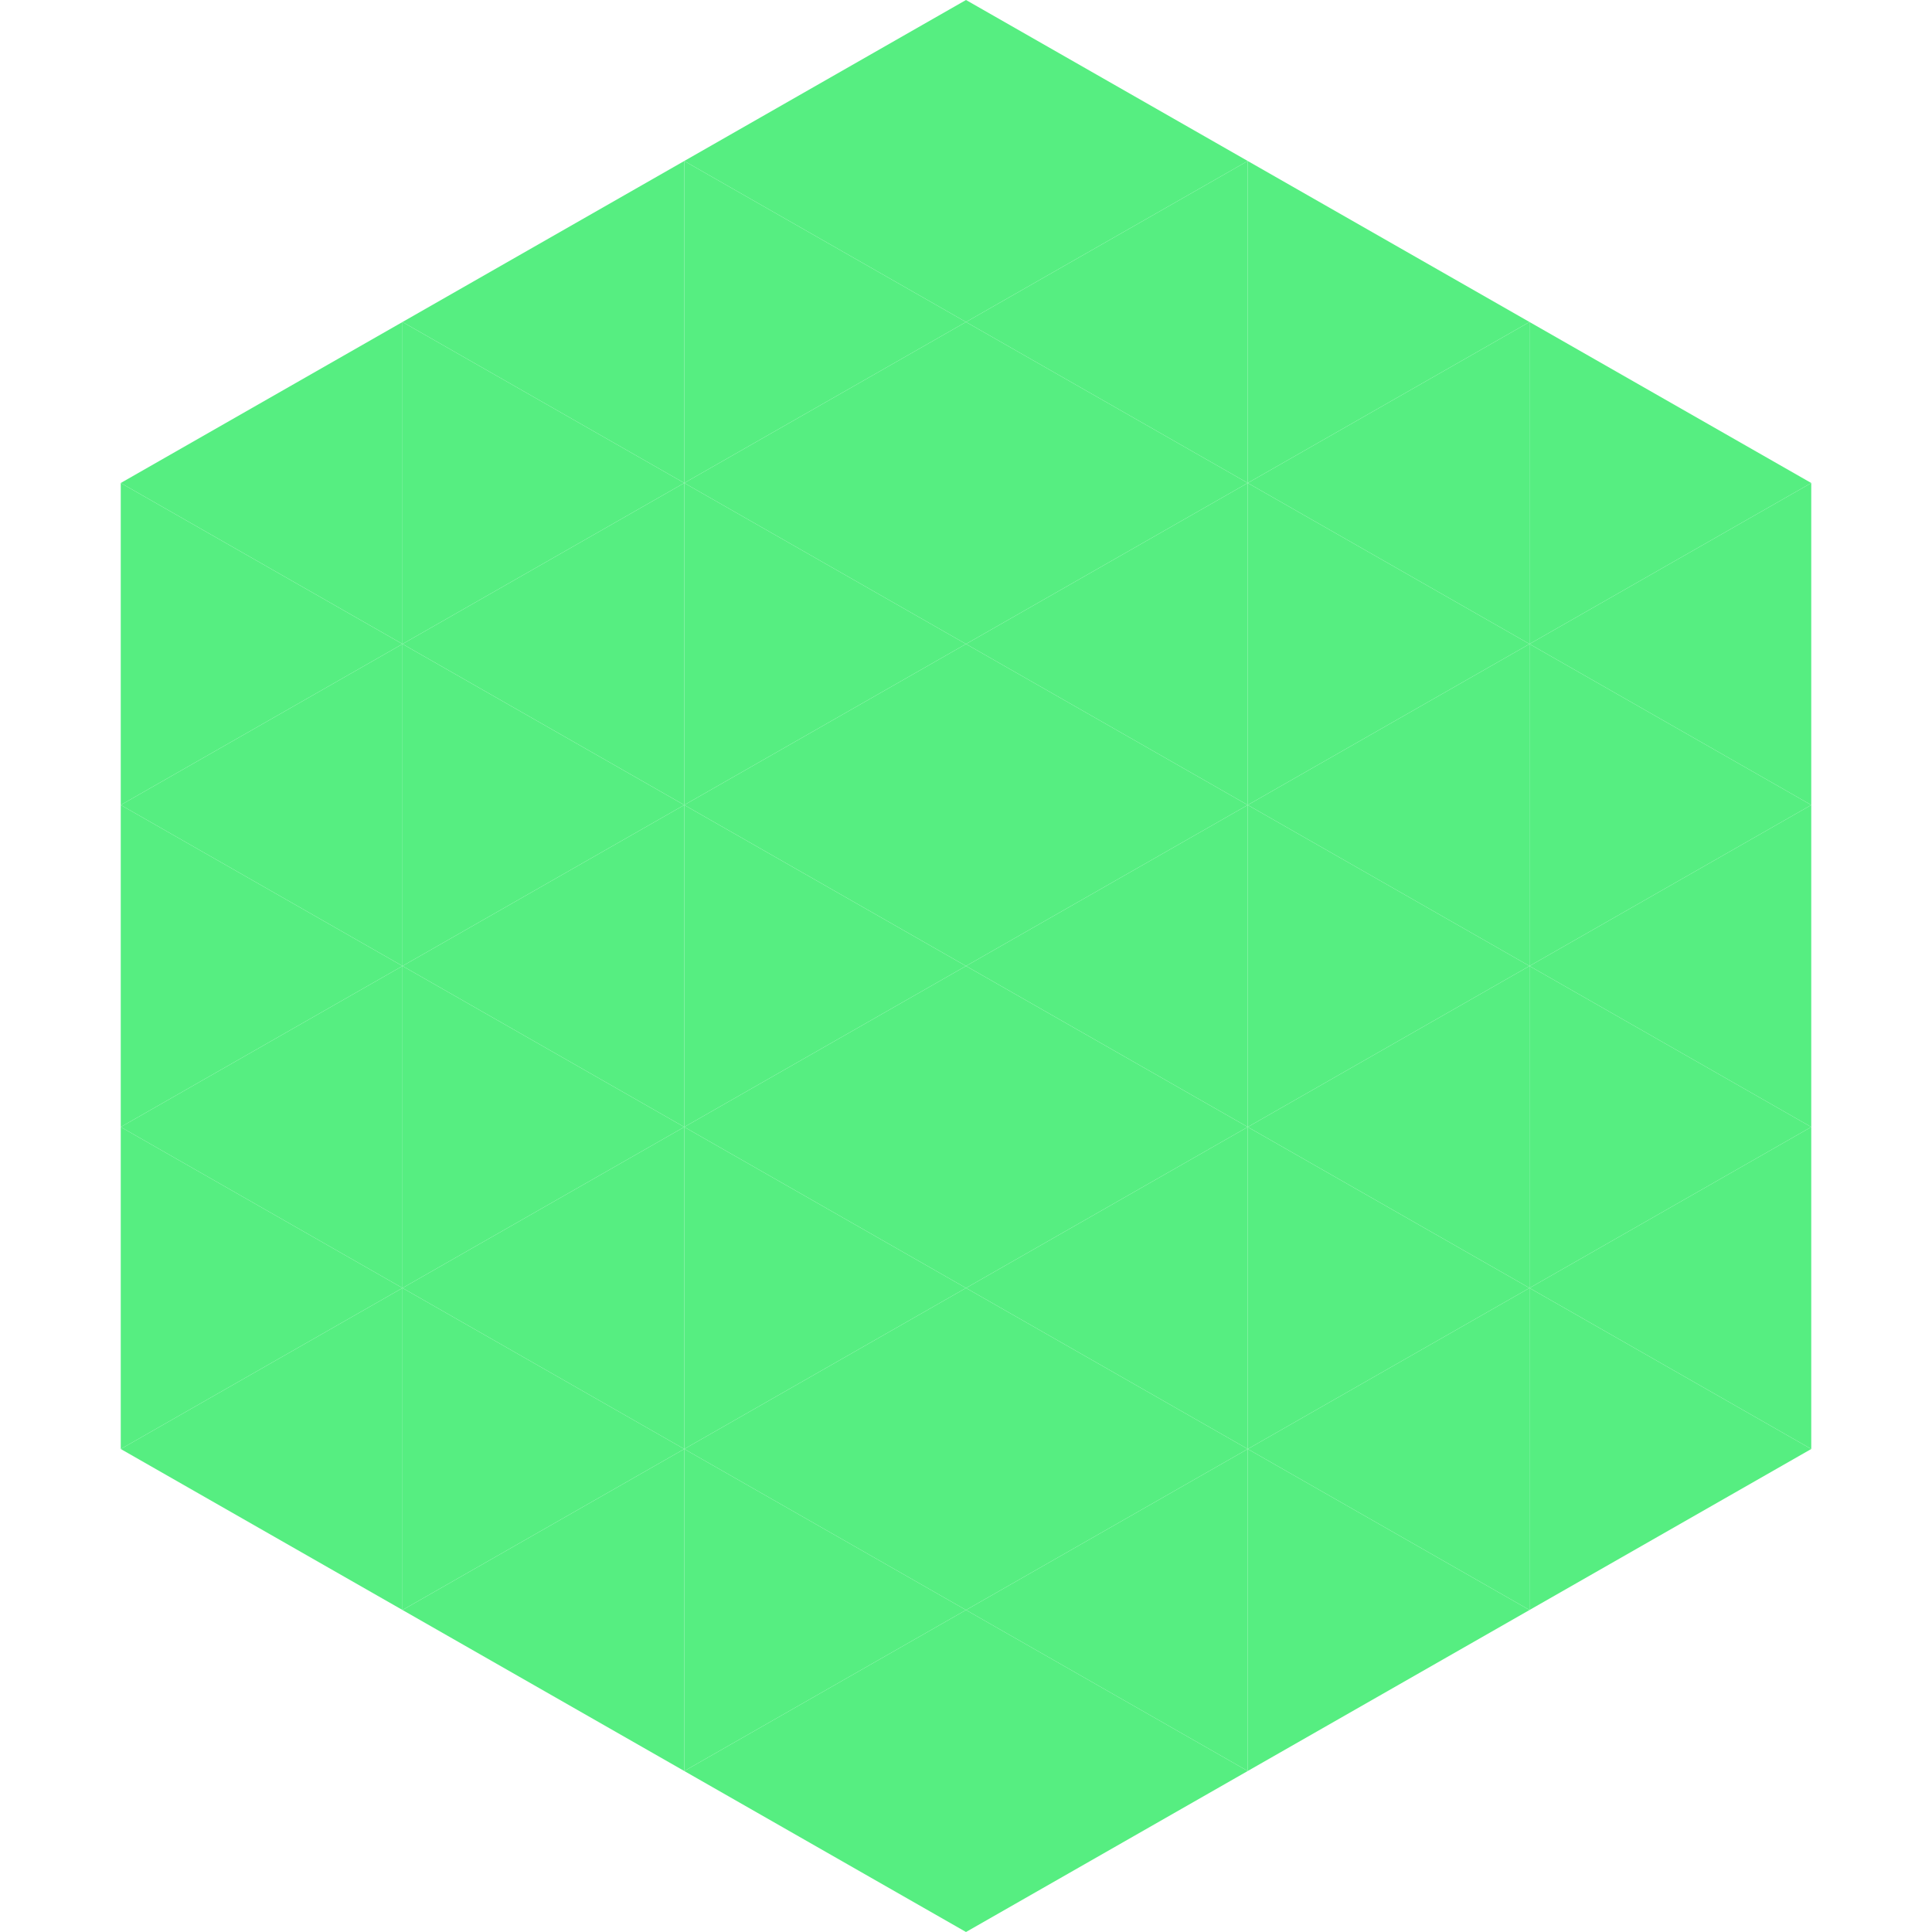 <?xml version="1.0"?>
<!-- Generated by SVGo -->
<svg width="240" height="240"
     xmlns="http://www.w3.org/2000/svg"
     xmlns:xlink="http://www.w3.org/1999/xlink">
<polygon points="50,40 15,60 50,80" style="fill:rgb(86,238,129)" />
<polygon points="190,40 225,60 190,80" style="fill:rgb(86,238,129)" />
<polygon points="15,60 50,80 15,100" style="fill:rgb(86,238,129)" />
<polygon points="225,60 190,80 225,100" style="fill:rgb(86,238,129)" />
<polygon points="50,80 15,100 50,120" style="fill:rgb(86,238,129)" />
<polygon points="190,80 225,100 190,120" style="fill:rgb(86,238,129)" />
<polygon points="15,100 50,120 15,140" style="fill:rgb(86,238,129)" />
<polygon points="225,100 190,120 225,140" style="fill:rgb(86,238,129)" />
<polygon points="50,120 15,140 50,160" style="fill:rgb(86,238,129)" />
<polygon points="190,120 225,140 190,160" style="fill:rgb(86,238,129)" />
<polygon points="15,140 50,160 15,180" style="fill:rgb(86,238,129)" />
<polygon points="225,140 190,160 225,180" style="fill:rgb(86,238,129)" />
<polygon points="50,160 15,180 50,200" style="fill:rgb(86,238,129)" />
<polygon points="190,160 225,180 190,200" style="fill:rgb(86,238,129)" />
<polygon points="15,180 50,200 15,220" style="fill:rgb(255,255,255); fill-opacity:0" />
<polygon points="225,180 190,200 225,220" style="fill:rgb(255,255,255); fill-opacity:0" />
<polygon points="50,0 85,20 50,40" style="fill:rgb(255,255,255); fill-opacity:0" />
<polygon points="190,0 155,20 190,40" style="fill:rgb(255,255,255); fill-opacity:0" />
<polygon points="85,20 50,40 85,60" style="fill:rgb(86,238,129)" />
<polygon points="155,20 190,40 155,60" style="fill:rgb(86,238,129)" />
<polygon points="50,40 85,60 50,80" style="fill:rgb(86,238,129)" />
<polygon points="190,40 155,60 190,80" style="fill:rgb(86,238,129)" />
<polygon points="85,60 50,80 85,100" style="fill:rgb(86,238,129)" />
<polygon points="155,60 190,80 155,100" style="fill:rgb(86,238,129)" />
<polygon points="50,80 85,100 50,120" style="fill:rgb(86,238,129)" />
<polygon points="190,80 155,100 190,120" style="fill:rgb(86,238,129)" />
<polygon points="85,100 50,120 85,140" style="fill:rgb(86,238,129)" />
<polygon points="155,100 190,120 155,140" style="fill:rgb(86,238,129)" />
<polygon points="50,120 85,140 50,160" style="fill:rgb(86,238,129)" />
<polygon points="190,120 155,140 190,160" style="fill:rgb(86,238,129)" />
<polygon points="85,140 50,160 85,180" style="fill:rgb(86,238,129)" />
<polygon points="155,140 190,160 155,180" style="fill:rgb(86,238,129)" />
<polygon points="50,160 85,180 50,200" style="fill:rgb(86,238,129)" />
<polygon points="190,160 155,180 190,200" style="fill:rgb(86,238,129)" />
<polygon points="85,180 50,200 85,220" style="fill:rgb(86,238,129)" />
<polygon points="155,180 190,200 155,220" style="fill:rgb(86,238,129)" />
<polygon points="120,0 85,20 120,40" style="fill:rgb(86,238,129)" />
<polygon points="120,0 155,20 120,40" style="fill:rgb(86,238,129)" />
<polygon points="85,20 120,40 85,60" style="fill:rgb(86,238,129)" />
<polygon points="155,20 120,40 155,60" style="fill:rgb(86,238,129)" />
<polygon points="120,40 85,60 120,80" style="fill:rgb(86,238,129)" />
<polygon points="120,40 155,60 120,80" style="fill:rgb(86,238,129)" />
<polygon points="85,60 120,80 85,100" style="fill:rgb(86,238,129)" />
<polygon points="155,60 120,80 155,100" style="fill:rgb(86,238,129)" />
<polygon points="120,80 85,100 120,120" style="fill:rgb(86,238,129)" />
<polygon points="120,80 155,100 120,120" style="fill:rgb(86,238,129)" />
<polygon points="85,100 120,120 85,140" style="fill:rgb(86,238,129)" />
<polygon points="155,100 120,120 155,140" style="fill:rgb(86,238,129)" />
<polygon points="120,120 85,140 120,160" style="fill:rgb(86,238,129)" />
<polygon points="120,120 155,140 120,160" style="fill:rgb(86,238,129)" />
<polygon points="85,140 120,160 85,180" style="fill:rgb(86,238,129)" />
<polygon points="155,140 120,160 155,180" style="fill:rgb(86,238,129)" />
<polygon points="120,160 85,180 120,200" style="fill:rgb(86,238,129)" />
<polygon points="120,160 155,180 120,200" style="fill:rgb(86,238,129)" />
<polygon points="85,180 120,200 85,220" style="fill:rgb(86,238,129)" />
<polygon points="155,180 120,200 155,220" style="fill:rgb(86,238,129)" />
<polygon points="120,200 85,220 120,240" style="fill:rgb(86,238,129)" />
<polygon points="120,200 155,220 120,240" style="fill:rgb(86,238,129)" />
<polygon points="85,220 120,240 85,260" style="fill:rgb(255,255,255); fill-opacity:0" />
<polygon points="155,220 120,240 155,260" style="fill:rgb(255,255,255); fill-opacity:0" />
</svg>
